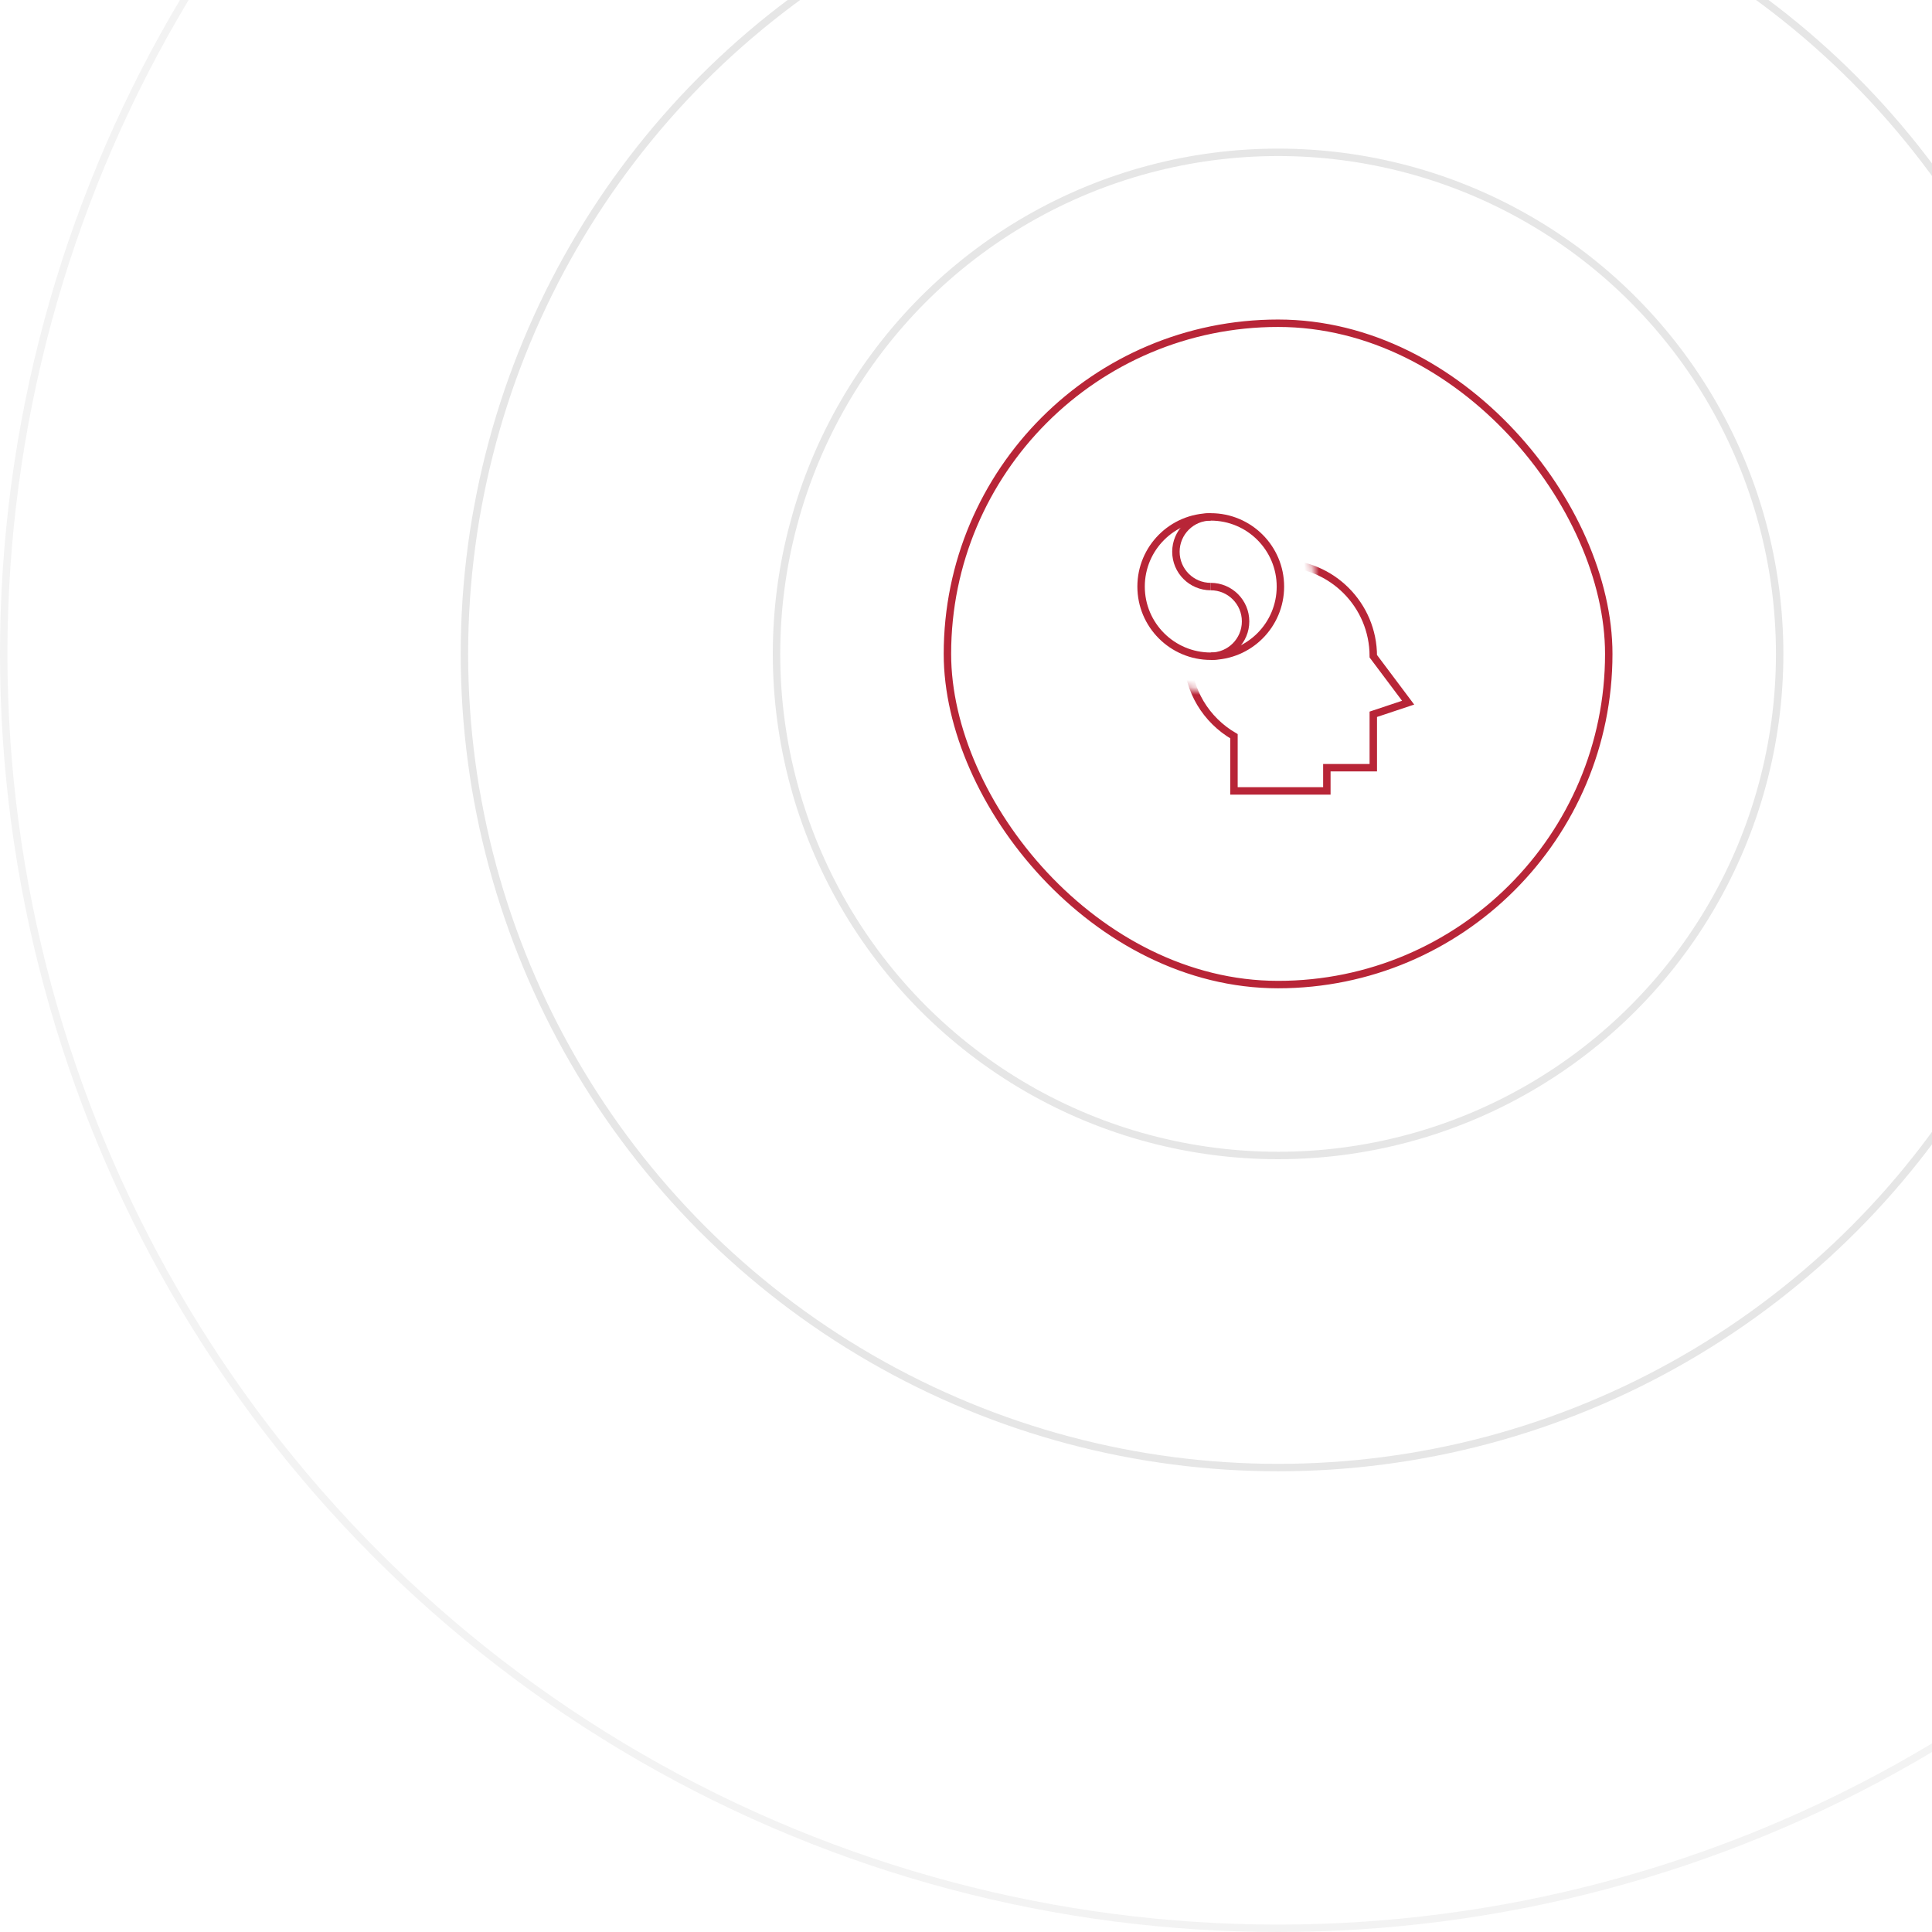 <svg xmlns="http://www.w3.org/2000/svg" width="260" height="260" viewBox="0 0 260 260" fill="none"><rect x="127.5" y="43.5" width="89" height="89" rx="44.5" stroke="#B82537"></rect><g clip-path="url(#clip0_1_4214)"><path d="M162.938 88.312C168.115 88.312 172.312 84.115 172.312 78.938C172.312 73.76 168.115 69.562 162.938 69.562C157.76 69.562 153.562 73.76 153.562 78.938C153.562 84.115 157.76 88.312 162.938 88.312Z" stroke="#B82537" stroke-miterlimit="10"></path><mask id="mask0_1_4214" style="mask-type:luminance" maskUnits="userSpaceOnUse" x="152" y="68" width="40" height="40"><path d="M171.667 68C174.891 70.579 177 74.497 177 78.938C177 86.692 170.692 93 162.938 93C158.497 93 154.579 90.891 152 87.667V108H192V68H171.667Z" fill="white"></path></mask><g mask="url(#mask0_1_4214)"><path d="M184.812 88.312C184.812 81.409 179.216 75.812 172.312 75.812C165.409 75.812 159.812 81.409 159.812 88.312C159.812 92.927 162.342 96.913 166.062 99.079V106.438H178.562V103.312H184.812V96.125L189.5 94.562L184.812 88.312Z" stroke="#B82537" stroke-miterlimit="10"></path></g><path d="M162.938 78.938C160.349 78.938 158.25 76.839 158.25 74.25C158.25 71.661 160.349 69.562 162.938 69.562" stroke="#B82537" stroke-miterlimit="10"></path><path d="M162.938 78.938C165.526 78.938 167.625 81.036 167.625 83.625C167.625 86.214 165.526 88.312 162.938 88.312" stroke="#B82537" stroke-miterlimit="10"></path></g><circle opacity="0.1" cx="172" cy="88" r="67.5" stroke="black"></circle><circle opacity="0.1" cx="172" cy="88" r="109.5" stroke="black"></circle><circle opacity="0.05" cx="172" cy="88" r="171.5" stroke="black"></circle><defs><clipPath id="clip0_1_4214"><rect width="40" height="40" fill="white" transform="translate(152 68)"></rect></clipPath></defs></svg>